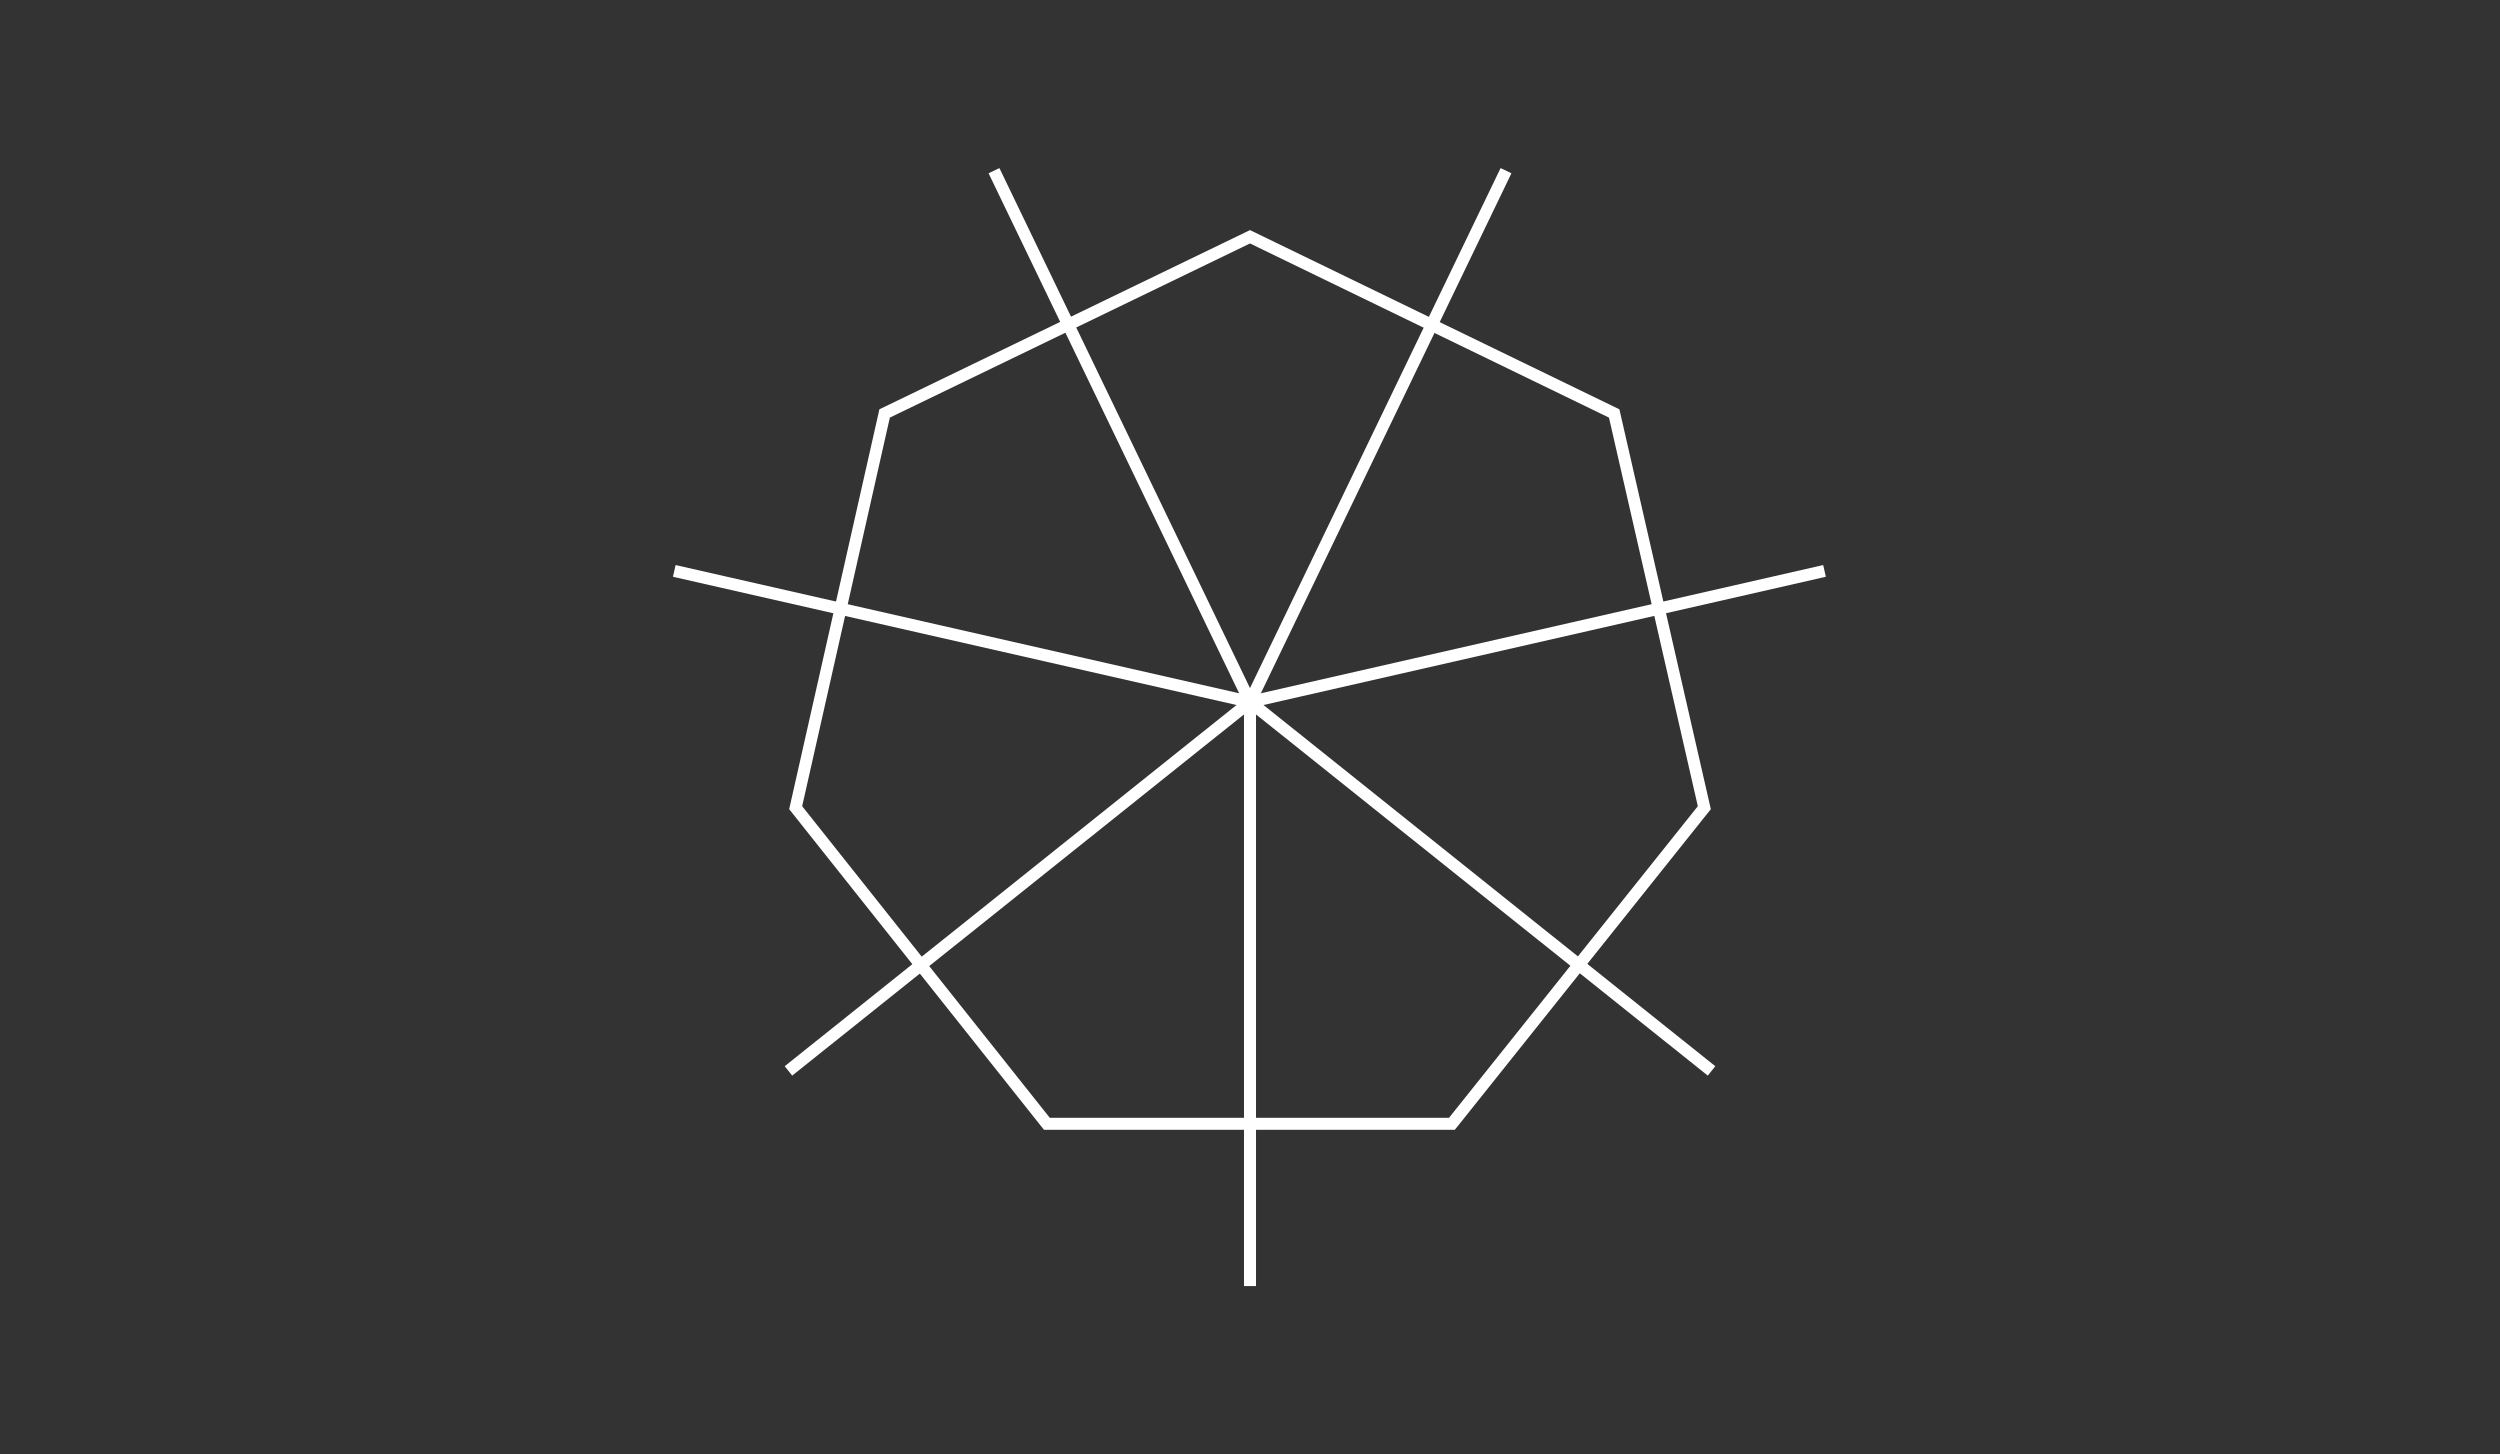 <svg  viewBox="0 0 208 121" fill="none" xmlns="http://www.w3.org/2000/svg">
<rect x="0" y="0" width="208" height="121" fill="#333333" stroke="none"/>
<rect width="208" height="121" fill="none"/>
<g clip-path="url(#clip0_1471_4649)">
<path d="M104 19.7L73.6 34.4L66.2 67.2L87.1 93.5H120.8L141.8 67.2L134.3 34.4L104 19.7Z" stroke="white" stroke-miterlimit="10"/>
<path d="M104 107.5V58.4" stroke="white" stroke-miterlimit="10"/>
<path d="M142.4 89.1L104 58.4" stroke="white" stroke-miterlimit="10"/>
<path d="M151.8 47.5L104 58.4" stroke="white" stroke-miterlimit="10"/>
<path d="M125.3 14.2L104 58.4" stroke="white" stroke-miterlimit="10"/>
<path d="M82.7 14.2L104 58.4" stroke="white" stroke-miterlimit="10"/>
<path d="M56.1 47.5L104 58.4" stroke="white" stroke-miterlimit="10"/>
<path d="M65.6 89.1L104 58.4" stroke="white" stroke-miterlimit="10"/>
</g>
<defs>
<clipPath id="clip0_1471_4649">
<rect width="96" height="93" fill="white" transform="translate(56 14)"/>
</clipPath>
</defs>
</svg>
